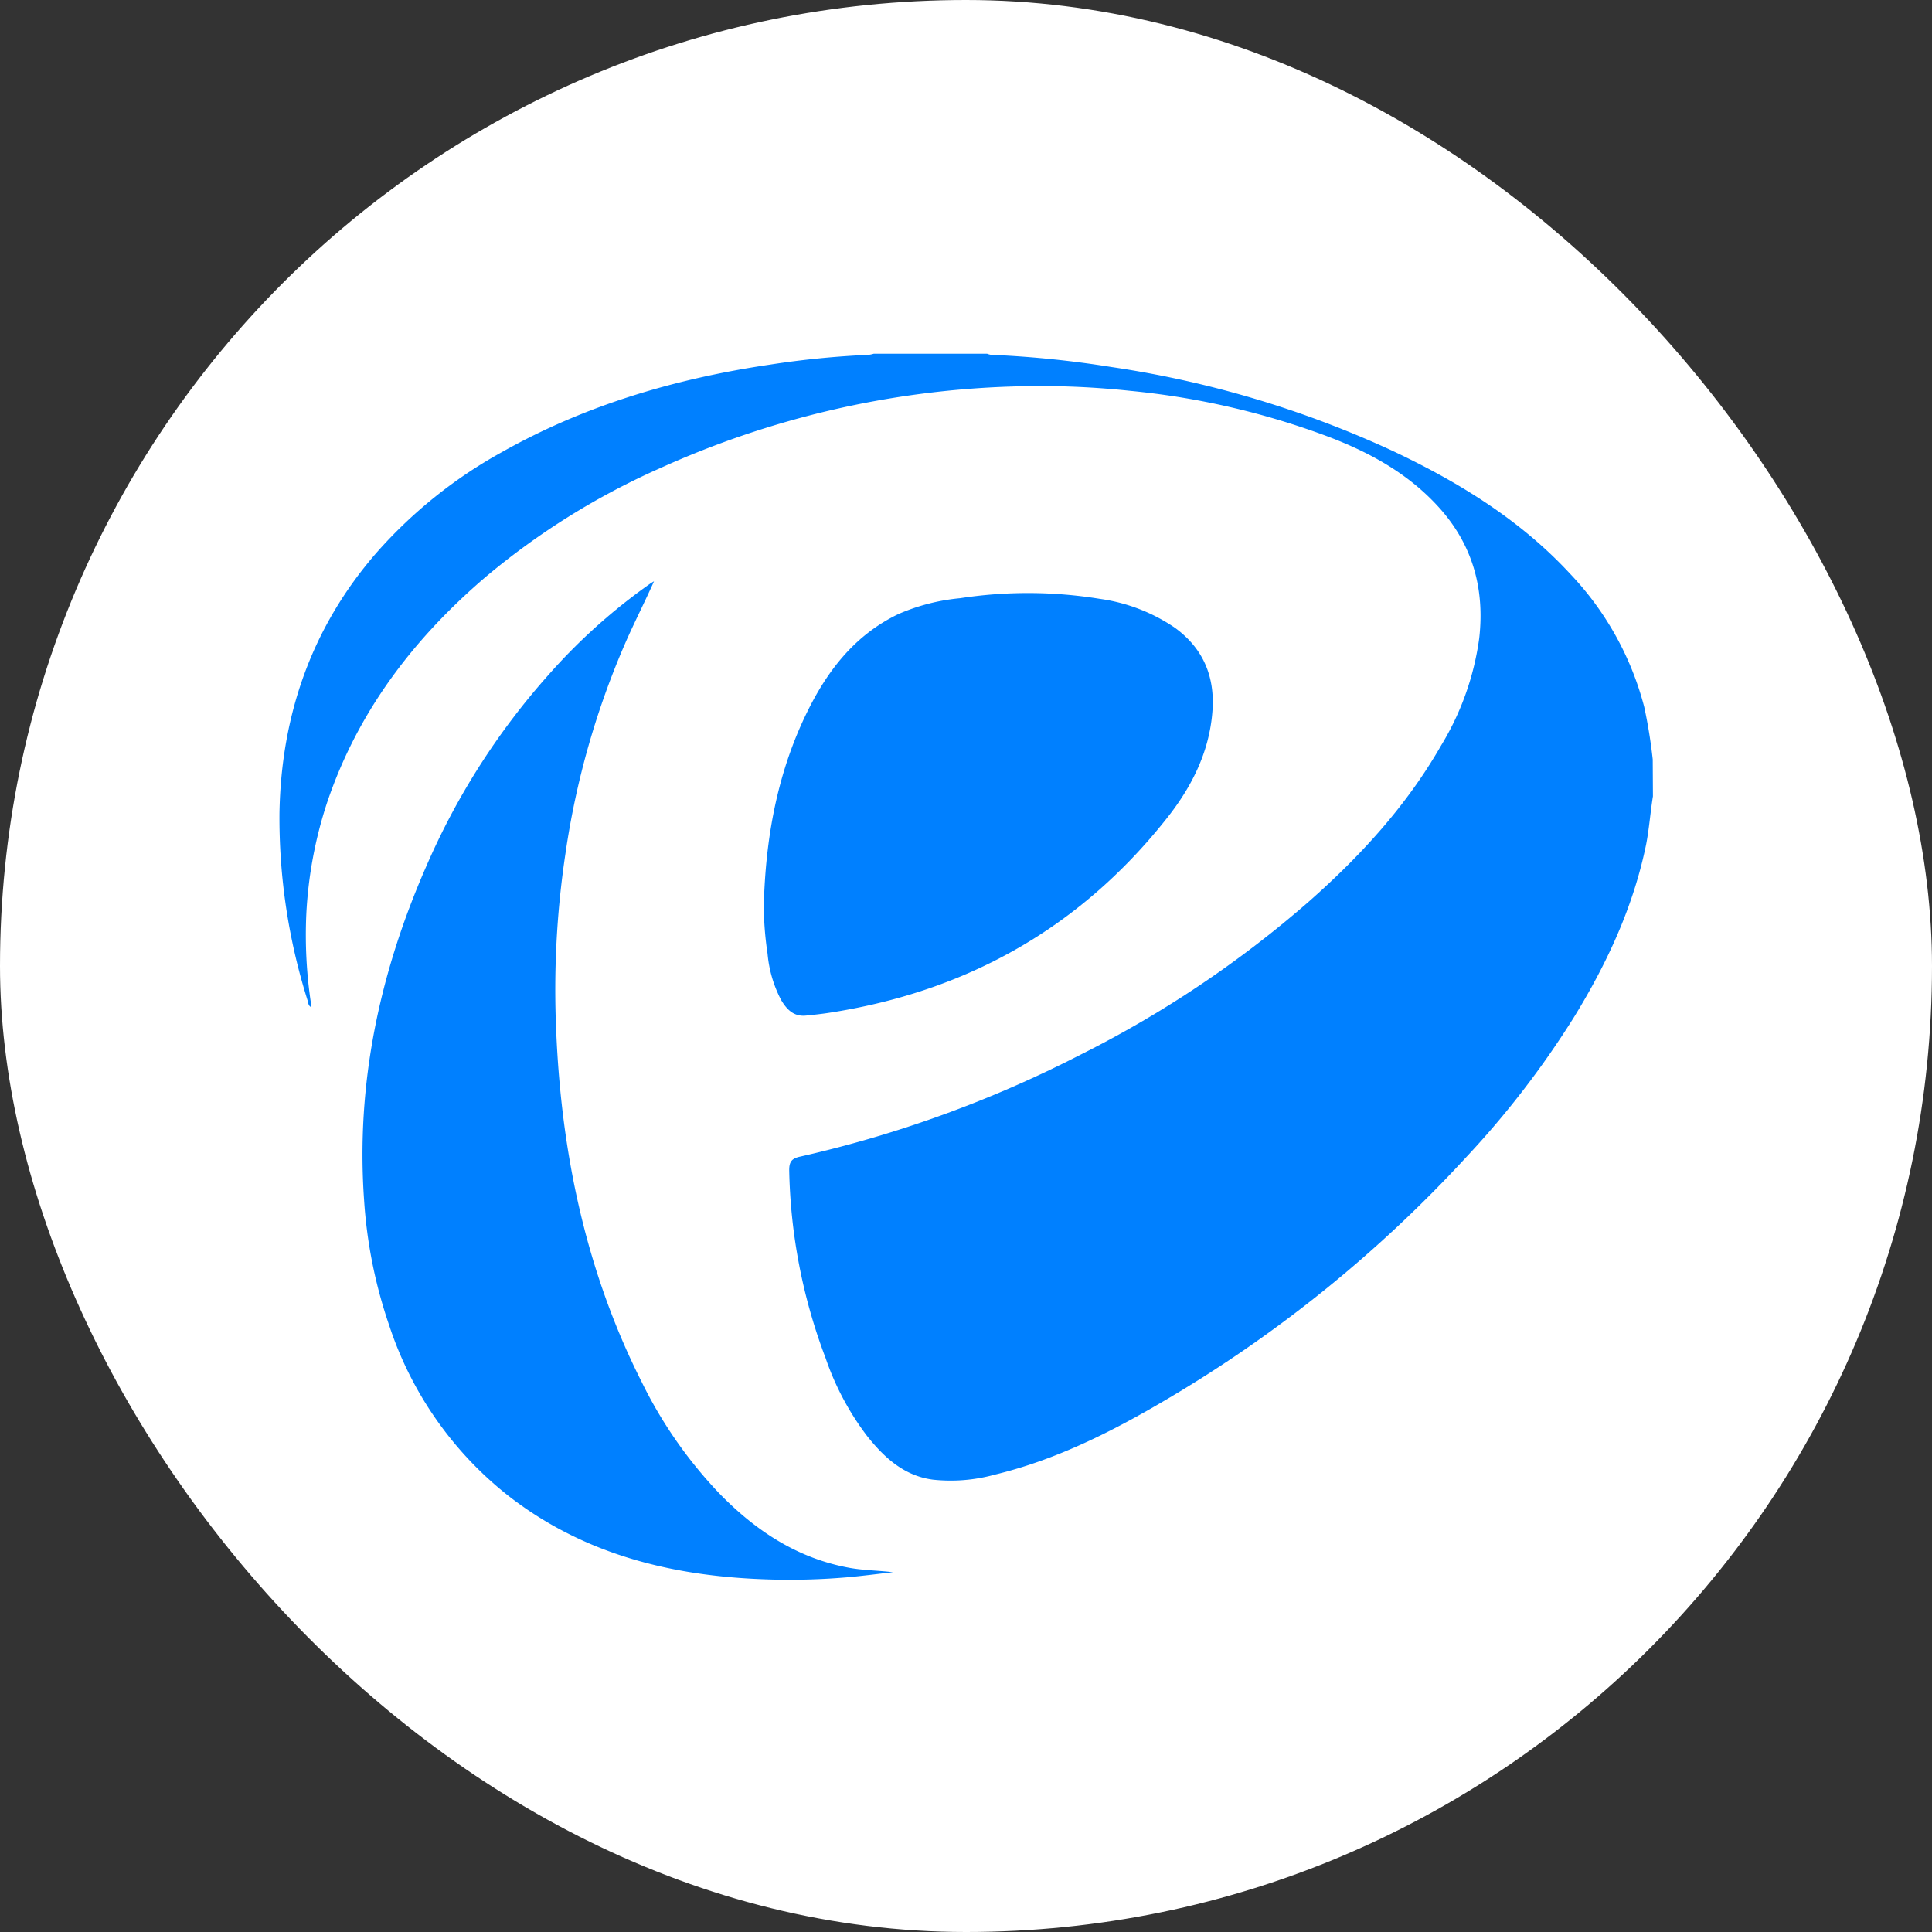 <svg xmlns="http://www.w3.org/2000/svg" viewBox="0 0 286.54 286.54"><rect x="0" y="0" width="286.54" height="286.54" fill="#333333" stroke="none"/><defs><style>.cls-1{fill:#fff;}.cls-2{fill:#0080ff;}</style></defs><g id="Capa_2" data-name="Capa 2"><g id="Capa_1-2" data-name="Capa 1"><rect class="cls-1" width="286.54" height="286.54" rx="143.27"/><path class="cls-2" d="M245.15,118.1c-.38,2.36-.55,4.75-1,7.1-1.89,9.25-5.79,17.65-10.69,25.63a135.17,135.17,0,0,1-16,20.79,194.52,194.52,0,0,1-44.37,35.89c-8.07,4.77-16.42,9-25.6,11.21a24.56,24.56,0,0,1-9.14.73c-4.26-.56-7.2-3.27-9.74-6.46a40.9,40.9,0,0,1-6.17-11.59,82.81,82.81,0,0,1-5.39-27.85c0-1.23.36-1.73,1.58-2a175.82,175.82,0,0,0,41.67-15.15A161.49,161.49,0,0,0,194,133.82c7.68-6.76,14.56-14.24,19.69-23.18a41.27,41.27,0,0,0,5.7-16c.83-7.36-1-13.94-6.07-19.49-4.56-5-10.32-8.13-16.55-10.47a115.08,115.08,0,0,0-29.22-6.72,126.06,126.06,0,0,0-17.59-.63,136.74,136.74,0,0,0-52,12.08A108.54,108.54,0,0,0,72.06,85.54c-10.71,9.15-19,20-23.55,33.5a62.77,62.77,0,0,0-3.08,16.55A67.82,67.82,0,0,0,46.15,149a1.89,1.89,0,0,1,0,.38c-.44-.23-.43-.66-.53-1a89.86,89.86,0,0,1-4.17-27.85C41.71,106,46.26,93,55.82,82A69.57,69.57,0,0,1,74.41,67.07c12.4-7,25.84-10.93,39.85-13a133.59,133.59,0,0,1,14.53-1.44,4.49,4.49,0,0,0,.81-.17h16.79a2.7,2.7,0,0,0,1.16.19,153.22,153.22,0,0,1,17.25,1.78,152.26,152.26,0,0,1,41.63,12.39c9.81,4.62,19,10.24,26.43,18.27a45.1,45.1,0,0,1,11,19.76,75.92,75.92,0,0,1,1.26,7.78Z"/><path class="cls-2" d="M97,86.21c-1.37,3.07-2.87,6-4.19,9a122.2,122.2,0,0,0-8.94,31.35,136,136,0,0,0-1.38,26.28C83.24,171,86.9,188.6,95.19,205a66,66,0,0,0,11.55,16.55c5.38,5.51,11.6,9.62,19.37,11,2.09.36,4.2.37,6.33.63-2.26.25-4.51.55-6.76.75a100.67,100.67,0,0,1-13.89.23c-13.28-.68-25.71-4-36.4-12.32a53.35,53.35,0,0,1-17.67-25.28A71.14,71.14,0,0,1,54,178c-1.22-17.28,2.3-33.68,9.19-49.44a105.83,105.83,0,0,1,18.16-28.47A86.29,86.29,0,0,1,96.29,86.66C96.51,86.5,96.74,86.36,97,86.21Z"/><path class="cls-2" d="M113.28,134.34c.25-9.8,1.92-19.31,6.18-28.22,3.06-6.4,7.18-11.89,13.81-15.06a29.82,29.82,0,0,1,9.13-2.34,66.48,66.48,0,0,1,20.74.1,26.08,26.08,0,0,1,11.09,4.27c4.25,3.08,6,7.31,5.58,12.49-.48,6.14-3.22,11.38-6.93,16-12.88,16.18-29.72,25.56-50.11,28.66-1.07.16-2.14.27-3.21.38-1.84.2-2.9-.93-3.72-2.33a18.21,18.21,0,0,1-2-6.84A49,49,0,0,1,113.28,134.34Z"/></g></g></svg>
